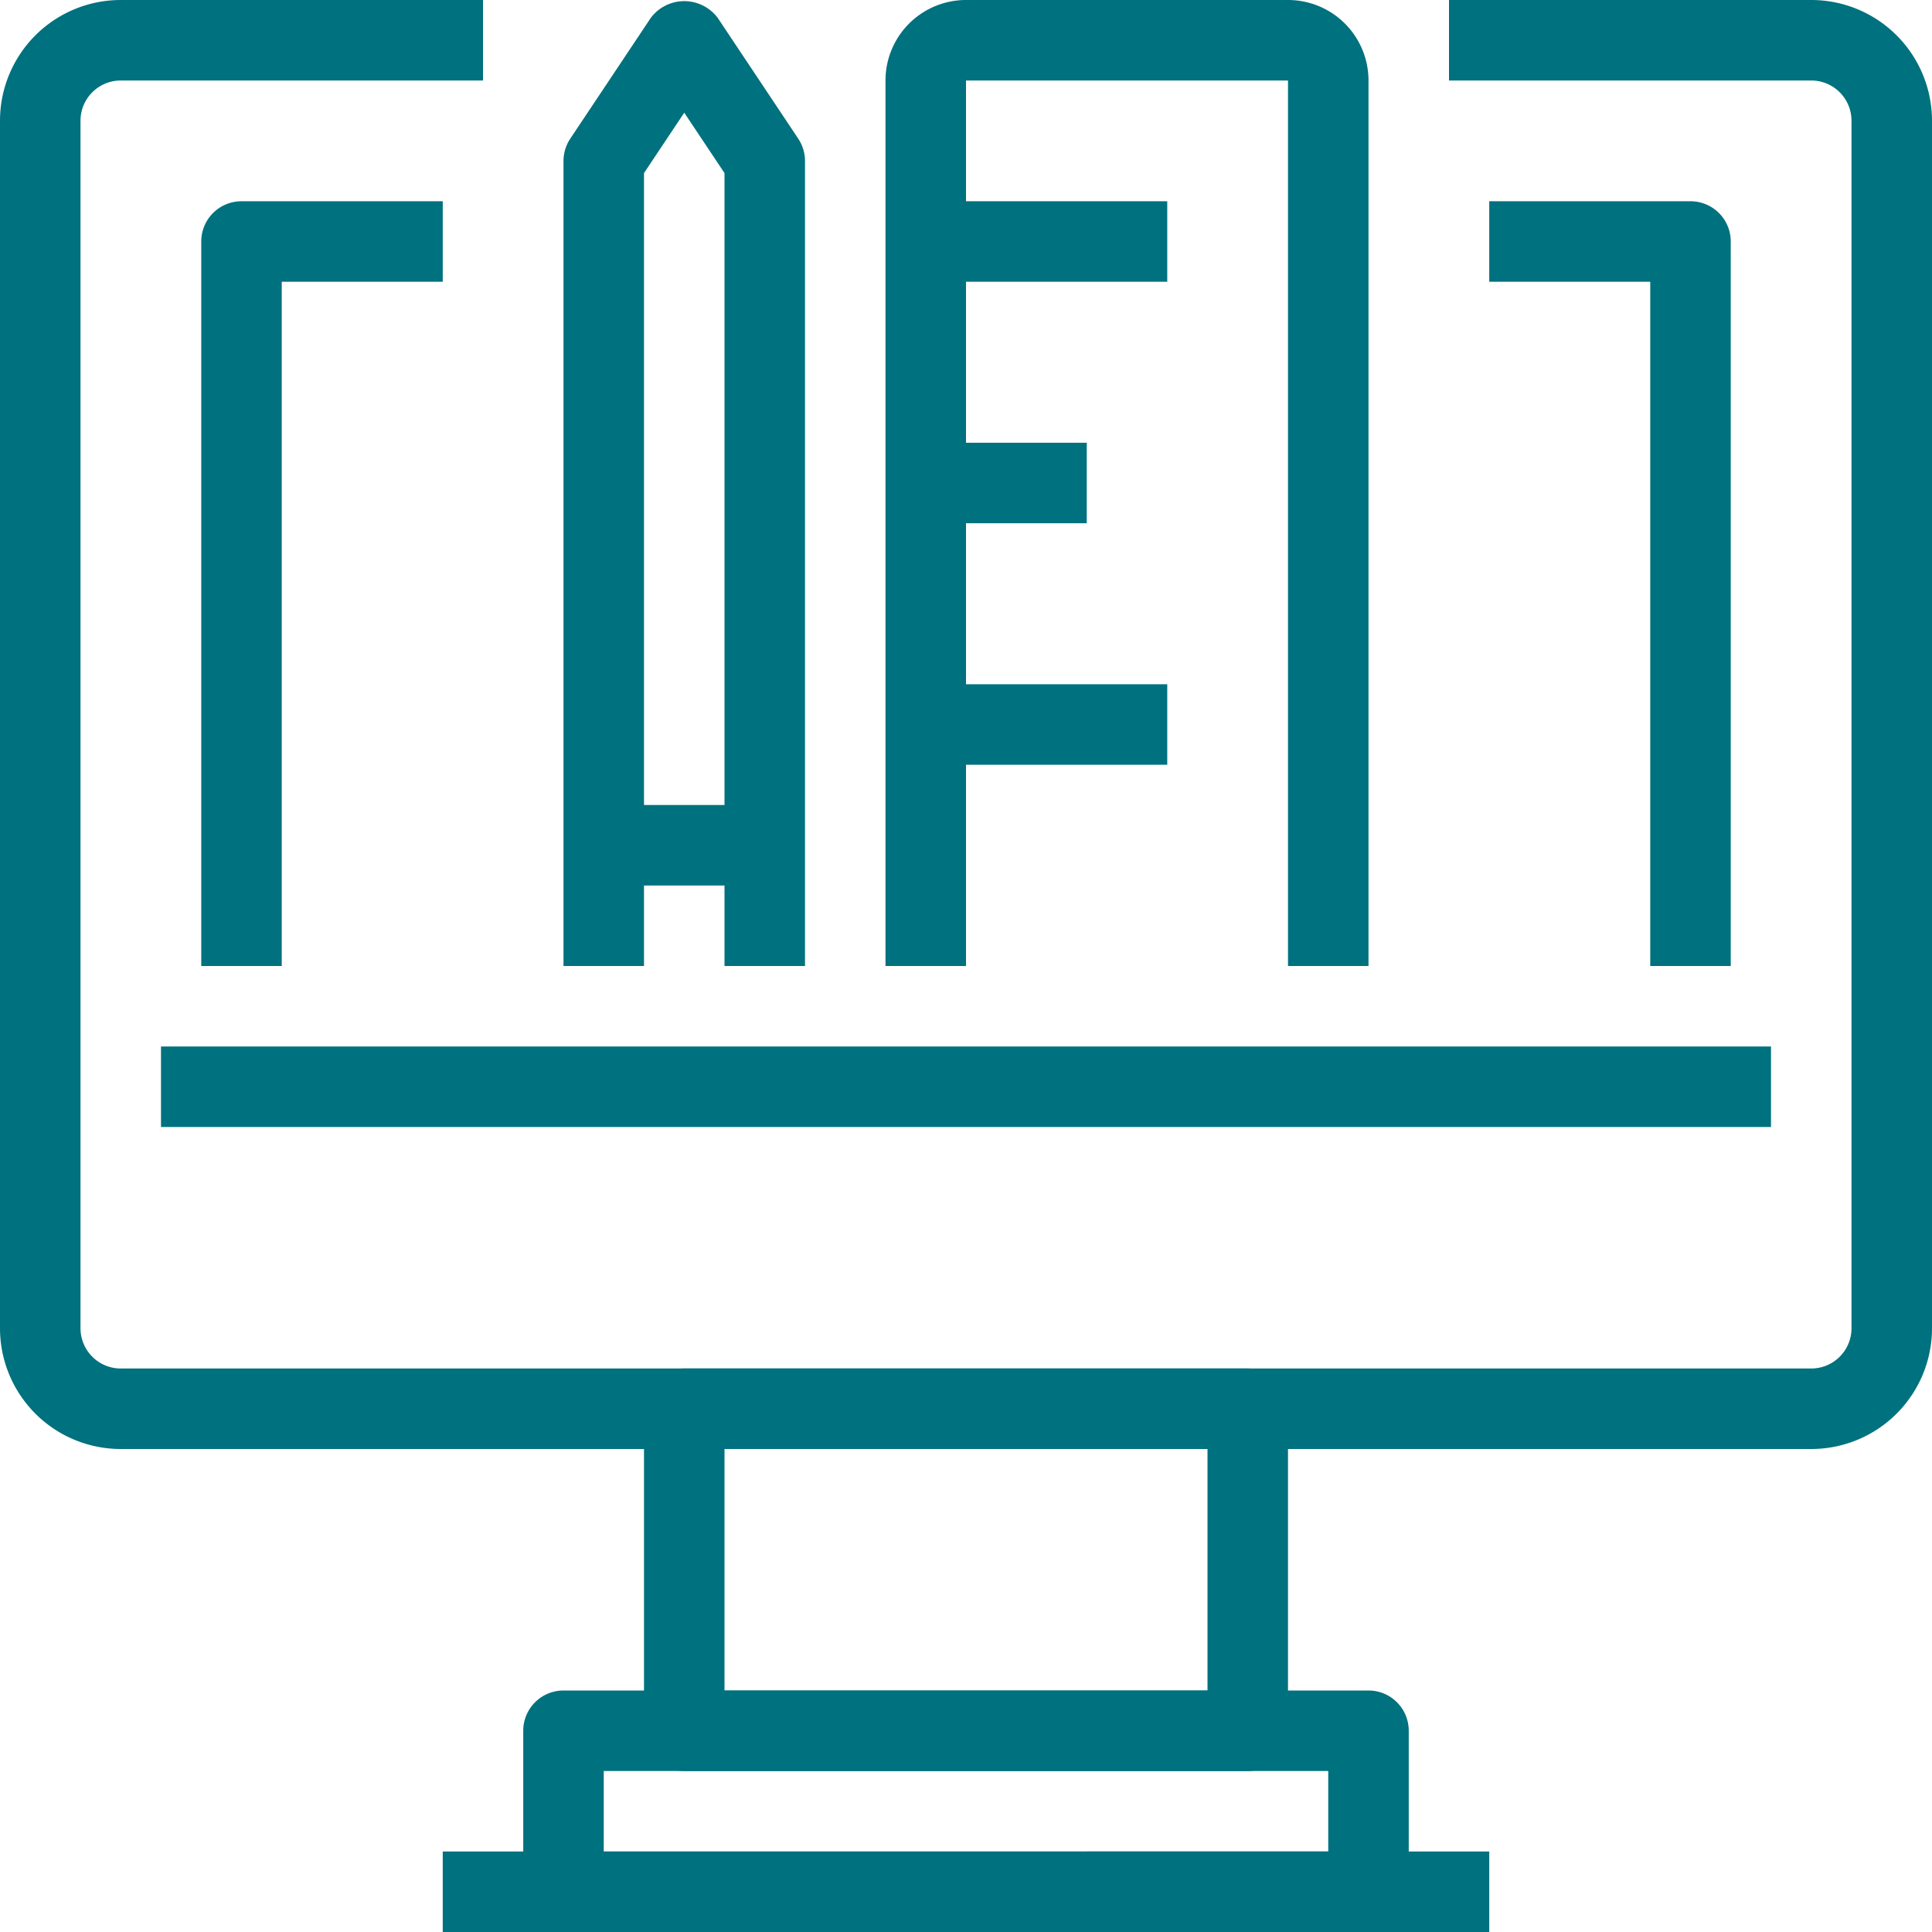 <svg xmlns="http://www.w3.org/2000/svg" fill="#00717e" viewBox="0 0 48 48"><title>25-Digital Learning</title><g id="_25-Digital_Learning" data-name="25-Digital Learning"><rect x="15" y="20" width="4" height="2"/><rect x="4" y="26" width="40" height="2"/><path d="M31,44H17a1,1,0,0,1-1-1V35a1,1,0,0,1,1-1H31a1,1,0,0,1,1,1v8A1,1,0,0,1,31,44ZM18,42H30V36H18Z"/><path d="M33,48H15a2,2,0,0,1-2-2V43a1,1,0,0,1,1-1H34a1,1,0,0,1,1,1v3A2,2,0,0,1,33,48ZM15,44v2H33V44Z"/><path d="M45,36H3a3,3,0,0,1-3-3V3A3,3,0,0,1,3,0h9V2H3A1,1,0,0,0,2,3V33a1,1,0,0,0,1,1H45a1,1,0,0,0,1-1V3a1,1,0,0,0-1-1H36V0h9a3,3,0,0,1,3,3V33A3,3,0,0,1,45,36Z"/><rect x="11" y="46" width="26" height="2"/><path d="M43,24H41V7H37V5h5a1,1,0,0,1,1,1Z"/><path d="M7,24H5V6A1,1,0,0,1,6,5h5V7H7Z"/><rect x="23" y="11" width="4" height="2"/><path d="M20,24H18V4.3L17,2.8,16,4.3V24H14V4a1.006,1.006,0,0,1,.168-.555l2-3a1.039,1.039,0,0,1,1.664,0l2,3A1.006,1.006,0,0,1,20,4Z"/><path d="M34,24H32V2H24V24H22V2a2,2,0,0,1,2-2h8a2,2,0,0,1,2,2Z"/><rect x="23" y="17" width="6" height="2"/><rect x="23" y="5" width="6" height="2"/></g></svg>